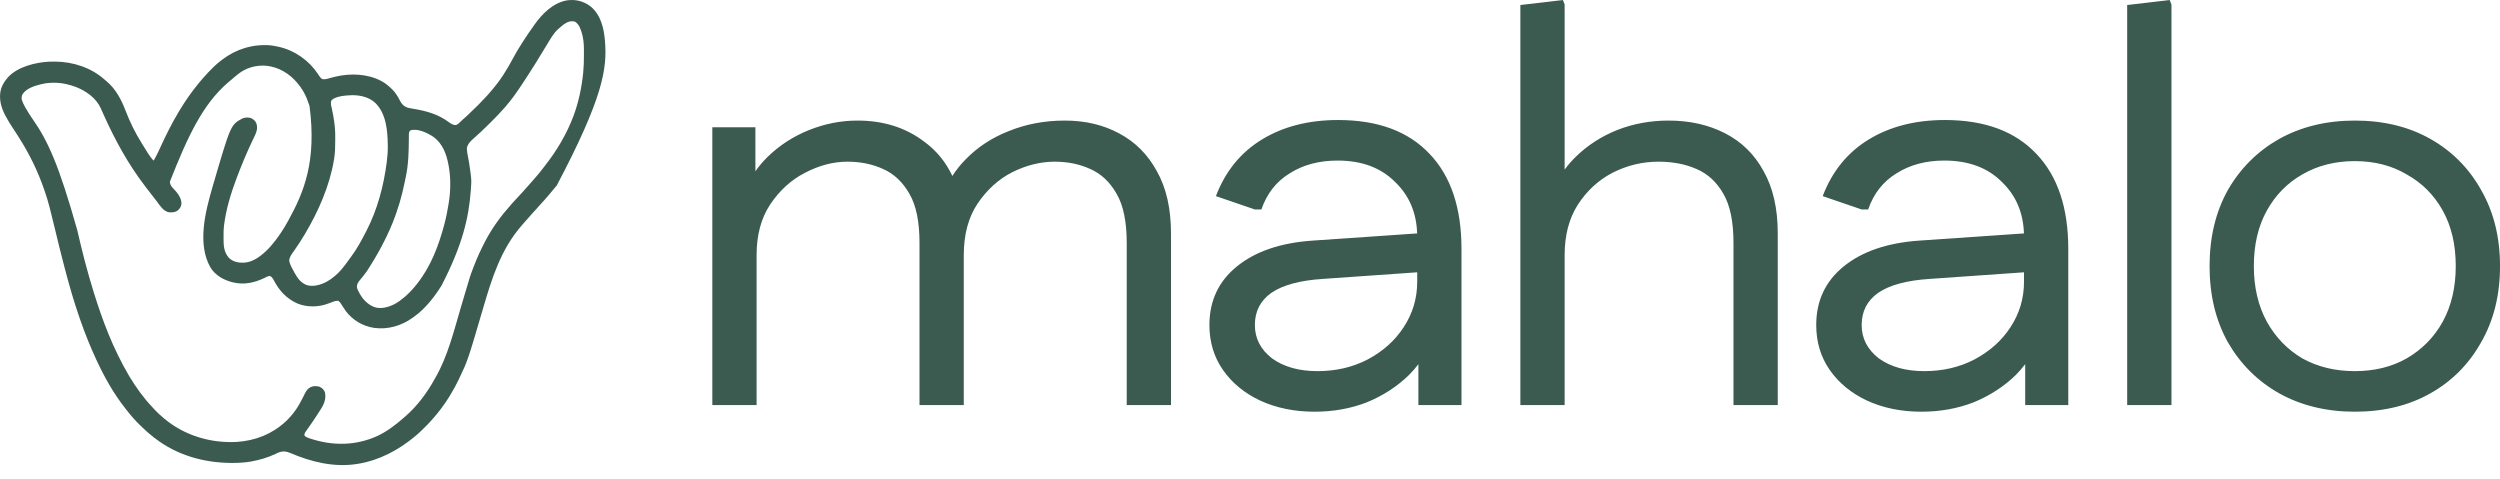 <svg width="141" height="27" viewBox="0 0 141 27" fill="none" xmlns="http://www.w3.org/2000/svg">
<path d="M75.47 6.769C77.711 6.769 79.431 7.406 80.63 8.68C81.828 9.934 82.428 11.72 82.428 14.039V22.844H79.997V20.541C79.836 20.751 79.66 20.956 79.465 21.152C78.799 21.799 78.011 22.311 77.101 22.687C76.191 23.042 75.203 23.22 74.138 23.22C73.006 23.22 71.984 23.011 71.074 22.593C70.187 22.175 69.488 21.601 68.978 20.87C68.467 20.139 68.211 19.293 68.211 18.331C68.211 16.974 68.722 15.877 69.743 15.041C70.786 14.185 72.218 13.694 74.038 13.569L79.927 13.165C79.888 11.995 79.48 11.033 78.699 10.279C77.9 9.464 76.812 9.056 75.436 9.056C74.393 9.056 73.494 9.296 72.739 9.777C71.985 10.236 71.452 10.916 71.142 11.814H70.775L68.577 11.062C69.11 9.662 69.976 8.597 71.175 7.866C72.373 7.135 73.805 6.769 75.47 6.769ZM109.692 6.769C111.934 6.769 113.655 7.406 114.854 8.68C116.052 9.934 116.651 11.72 116.651 14.039V22.844H114.221V20.54C114.06 20.75 113.883 20.956 113.688 21.152C113.022 21.799 112.234 22.311 111.324 22.687C110.414 23.042 109.427 23.22 108.361 23.22C107.229 23.22 106.208 23.011 105.298 22.593C104.41 22.175 103.711 21.601 103.2 20.87C102.69 20.139 102.435 19.292 102.435 18.331C102.435 16.974 102.945 15.877 103.966 15.041C105.009 14.185 106.441 13.694 108.261 13.569L114.15 13.165C114.112 11.995 113.702 11.033 112.922 10.279C112.123 9.464 111.035 9.056 109.659 9.056C108.616 9.056 107.717 9.297 106.963 9.777C106.208 10.236 105.675 10.916 105.364 11.814H104.998L102.801 11.062C103.333 9.662 104.199 8.597 105.397 7.866C106.596 7.135 108.028 6.769 109.692 6.769ZM132.811 6.8C134.431 6.8 135.852 7.145 137.072 7.834C138.293 8.524 139.248 9.485 139.936 10.717C140.646 11.95 141.001 13.381 141.001 15.01C141.001 16.64 140.646 18.071 139.936 19.303C139.248 20.536 138.293 21.497 137.072 22.186C135.852 22.875 134.431 23.22 132.811 23.22C131.212 23.22 129.792 22.875 128.549 22.186C127.328 21.497 126.363 20.536 125.652 19.303C124.964 18.071 124.62 16.64 124.62 15.01C124.62 13.381 124.964 11.95 125.652 10.717C126.363 9.485 127.328 8.524 128.549 7.834C129.792 7.145 131.212 6.8 132.811 6.8ZM60.051 6.8C61.205 6.8 62.226 7.041 63.114 7.521C64.024 8.001 64.735 8.712 65.245 9.652C65.778 10.592 66.044 11.762 66.044 13.162V22.844H63.547V13.694C63.547 12.503 63.358 11.585 62.98 10.937C62.603 10.268 62.104 9.798 61.482 9.527C60.883 9.255 60.218 9.119 59.485 9.119C58.686 9.119 57.887 9.317 57.088 9.714C56.311 10.111 55.656 10.707 55.123 11.501C54.613 12.273 54.357 13.235 54.357 14.383V22.844H51.86V13.694C51.86 12.504 51.672 11.585 51.295 10.937C50.918 10.269 50.418 9.798 49.797 9.527C49.198 9.255 48.531 9.119 47.799 9.119C47 9.119 46.2 9.328 45.401 9.746C44.625 10.143 43.97 10.738 43.438 11.532C42.927 12.305 42.672 13.255 42.672 14.383V22.844H40.175V7.176H42.605V9.658C42.809 9.367 43.042 9.093 43.305 8.837C43.971 8.19 44.747 7.688 45.635 7.333C46.523 6.977 47.433 6.8 48.365 6.8C49.83 6.8 51.084 7.197 52.127 7.991C52.812 8.488 53.34 9.133 53.713 9.923C53.925 9.591 54.173 9.28 54.458 8.994C55.124 8.304 55.934 7.772 56.888 7.396C57.864 6.999 58.919 6.8 60.051 6.8ZM88.246 0.251V9.565C88.434 9.308 88.644 9.066 88.879 8.837C89.545 8.19 90.321 7.688 91.209 7.333C92.119 6.977 93.085 6.8 94.106 6.8C95.304 6.8 96.37 7.041 97.302 7.521C98.234 8.001 98.955 8.712 99.466 9.652C99.999 10.592 100.265 11.762 100.265 13.162V22.844H97.768V13.694C97.768 12.503 97.579 11.584 97.202 10.936C96.825 10.268 96.314 9.798 95.671 9.527C95.049 9.255 94.339 9.119 93.54 9.119C92.63 9.119 91.764 9.328 90.942 9.746C90.144 10.163 89.489 10.769 88.978 11.563C88.49 12.336 88.246 13.276 88.246 14.383V22.844H85.749V0.283L88.147 0L88.246 0.251ZM122.47 0.251V22.844H119.973V0.283L122.369 0L122.47 0.251ZM74.603 15.731C73.316 15.815 72.351 16.076 71.707 16.514C71.086 16.953 70.775 17.559 70.775 18.331C70.775 19.084 71.097 19.71 71.74 20.211C72.406 20.692 73.261 20.932 74.304 20.932C75.347 20.932 76.29 20.713 77.134 20.275C77.999 19.815 78.677 19.209 79.165 18.457C79.675 17.685 79.931 16.827 79.931 15.887V15.358L74.603 15.731ZM108.827 15.731C107.54 15.815 106.574 16.076 105.931 16.514C105.309 16.953 104.998 17.559 104.998 18.331C104.998 19.084 105.32 19.71 105.964 20.211C106.63 20.692 107.484 20.932 108.527 20.932C109.571 20.932 110.514 20.714 111.357 20.275C112.223 19.815 112.9 19.209 113.389 18.457C113.899 17.685 114.154 16.827 114.154 15.887V15.358L108.827 15.731ZM132.811 9.087C131.701 9.087 130.713 9.338 129.848 9.839C129.004 10.32 128.338 10.999 127.85 11.877C127.361 12.754 127.117 13.799 127.117 15.01C127.117 16.201 127.361 17.246 127.85 18.144C128.338 19.021 129.004 19.71 129.848 20.211C130.713 20.692 131.701 20.932 132.811 20.932C133.92 20.932 134.897 20.692 135.74 20.211C136.606 19.71 137.283 19.021 137.771 18.144C138.26 17.246 138.504 16.201 138.504 15.01C138.504 13.799 138.26 12.754 137.771 11.877C137.283 10.999 136.606 10.32 135.74 9.839C134.897 9.338 133.92 9.087 132.811 9.087Z" fill="#3B5B50"/>
<path d="M31.96 0.023C32.459 -0.054 32.923 0.064 33.32 0.371C33.888 0.846 34.059 1.594 34.118 2.287C34.119 2.3 34.12 2.313 34.121 2.325C34.248 3.857 34.022 5.493 31.403 10.458C31.393 10.471 31.382 10.485 31.371 10.498C31.259 10.639 31.144 10.776 31.024 10.911C30.978 10.964 30.933 11.018 30.888 11.072C30.747 11.239 30.601 11.401 30.451 11.561C30.393 11.623 30.337 11.686 30.283 11.751C30.207 11.842 30.127 11.928 30.045 12.013C29.968 12.094 29.894 12.177 29.823 12.263C29.781 12.312 29.739 12.36 29.694 12.408C29.62 12.487 29.549 12.568 29.48 12.652C29.444 12.694 29.407 12.736 29.371 12.779C28.243 14.098 27.742 15.698 27.268 17.315C26.381 20.338 26.381 20.338 25.895 21.355C25.885 21.375 25.876 21.395 25.866 21.416C25.728 21.707 25.574 21.986 25.406 22.262C25.395 22.28 25.384 22.299 25.372 22.319C25.225 22.56 25.07 22.793 24.898 23.019C24.889 23.032 24.879 23.045 24.869 23.059C24.747 23.22 24.621 23.377 24.488 23.529C24.472 23.549 24.455 23.569 24.439 23.588C24.341 23.701 24.24 23.812 24.137 23.919L23.792 24.264C23.683 24.37 23.571 24.474 23.453 24.571C23.433 24.587 23.414 24.604 23.395 24.62C22.474 25.384 21.397 25.963 20.191 26.159C20.173 26.163 20.154 26.165 20.135 26.168C18.839 26.37 17.556 26.056 16.376 25.55C16.142 25.45 15.96 25.432 15.719 25.516C15.655 25.543 15.594 25.573 15.532 25.604C15.092 25.812 14.624 25.948 14.143 26.032C14.118 26.036 14.118 26.036 14.093 26.04C13.765 26.093 13.437 26.11 13.105 26.109C13.087 26.109 13.067 26.109 13.048 26.109C11.491 26.104 9.972 25.668 8.746 24.722C8.728 24.708 8.71 24.695 8.691 24.681C8.451 24.498 8.228 24.302 8.014 24.092C7.975 24.055 7.937 24.017 7.898 23.98C7.78 23.865 7.663 23.749 7.555 23.624C7.538 23.605 7.52 23.586 7.503 23.567C7.369 23.415 7.242 23.259 7.118 23.099C7.097 23.071 7.074 23.044 7.053 23.016C6.404 22.189 5.882 21.26 5.445 20.314C5.439 20.301 5.433 20.289 5.427 20.276C5.097 19.562 4.802 18.833 4.544 18.092C4.526 18.042 4.509 17.991 4.491 17.941C4.173 17.029 3.907 16.103 3.663 15.17C3.648 15.113 3.633 15.056 3.618 14.999C3.432 14.296 3.261 13.59 3.091 12.883C2.996 12.491 2.901 12.098 2.801 11.707C2.797 11.692 2.793 11.677 2.789 11.661C2.706 11.338 2.606 11.02 2.496 10.704C2.492 10.692 2.487 10.68 2.482 10.667C2.129 9.646 1.654 8.67 1.067 7.755C1.034 7.703 1.001 7.65 0.969 7.598C0.897 7.482 0.824 7.367 0.745 7.256C0.597 7.046 0.471 6.823 0.347 6.6C0.334 6.577 0.334 6.577 0.321 6.554C0.059 6.079 -0.095 5.524 0.066 4.991C0.147 4.756 0.279 4.555 0.444 4.367C0.455 4.355 0.466 4.343 0.478 4.33C1.019 3.762 1.984 3.524 2.75 3.479C2.849 3.475 2.947 3.474 3.046 3.474C3.066 3.474 3.067 3.474 3.088 3.474C4.114 3.475 5.154 3.817 5.911 4.5C5.95 4.535 5.99 4.569 6.031 4.602C6.529 5.024 6.839 5.613 7.066 6.202C7.191 6.524 7.323 6.839 7.477 7.149C7.491 7.178 7.491 7.178 7.506 7.208C7.648 7.495 7.804 7.771 7.973 8.044C8 8.089 8.028 8.134 8.055 8.179C8.146 8.332 8.241 8.483 8.339 8.633C8.35 8.65 8.362 8.668 8.373 8.686C8.46 8.818 8.551 8.95 8.668 9.059C8.799 8.833 8.911 8.6 9.02 8.363C9.339 7.664 9.677 6.976 10.074 6.316C10.091 6.289 10.091 6.288 10.107 6.26C10.44 5.706 10.811 5.169 11.227 4.67C11.241 4.652 11.256 4.635 11.271 4.616C11.315 4.565 11.358 4.513 11.402 4.462C11.411 4.453 11.418 4.443 11.427 4.433C11.62 4.208 11.824 3.995 12.037 3.787C12.054 3.771 12.07 3.754 12.088 3.737C12.205 3.623 12.328 3.521 12.457 3.422C12.478 3.405 12.499 3.389 12.521 3.372C13.315 2.766 14.256 2.474 15.264 2.558C15.398 2.574 15.529 2.598 15.66 2.627C15.675 2.63 15.691 2.634 15.706 2.637C16.625 2.837 17.434 3.415 17.936 4.179C17.954 4.206 17.972 4.233 17.989 4.261C18.044 4.346 18.091 4.41 18.18 4.462C18.339 4.494 18.501 4.434 18.652 4.391C18.836 4.341 19.02 4.296 19.209 4.265C19.226 4.262 19.244 4.259 19.262 4.256C20.106 4.125 21.039 4.229 21.749 4.718C21.855 4.795 21.951 4.884 22.047 4.973C22.059 4.984 22.072 4.995 22.085 5.006C22.295 5.195 22.434 5.44 22.561 5.685C22.661 5.871 22.776 6 22.984 6.071C23.113 6.103 23.244 6.123 23.375 6.146C24.103 6.272 24.73 6.454 25.321 6.895C25.433 6.976 25.573 7.068 25.719 7.05C25.83 7.014 25.911 6.924 25.992 6.846C26.005 6.834 26.018 6.822 26.03 6.81C26.052 6.789 26.073 6.768 26.094 6.747C26.128 6.715 26.164 6.685 26.2 6.655C26.295 6.575 26.382 6.489 26.471 6.404C26.488 6.387 26.506 6.37 26.523 6.353C26.569 6.309 26.614 6.265 26.659 6.221C26.687 6.194 26.715 6.168 26.742 6.141C26.796 6.089 26.85 6.037 26.903 5.985C26.919 5.969 26.936 5.954 26.953 5.938C27.036 5.857 27.117 5.775 27.193 5.688C27.246 5.629 27.302 5.573 27.357 5.516C27.451 5.42 27.541 5.322 27.626 5.219C27.662 5.176 27.698 5.133 27.735 5.09C28.217 4.534 28.602 3.921 28.941 3.275C29.084 3.003 29.242 2.742 29.408 2.484C29.447 2.424 29.485 2.363 29.523 2.303C29.711 2.008 29.911 1.721 30.114 1.436C30.132 1.411 30.131 1.41 30.149 1.385C30.578 0.779 31.185 0.167 31.96 0.023ZM32.438 1.228C32.081 1.102 31.768 1.388 31.52 1.606C31.506 1.618 31.491 1.631 31.476 1.644C31.204 1.89 31.026 2.23 30.838 2.536C30.817 2.57 30.796 2.604 30.775 2.638C30.685 2.785 30.595 2.933 30.505 3.081C30.278 3.454 30.05 3.826 29.811 4.191C29.772 4.249 29.735 4.309 29.696 4.367C29.657 4.427 29.617 4.487 29.578 4.547C29.557 4.58 29.536 4.612 29.515 4.645C29.355 4.89 29.192 5.133 29.02 5.37C29.005 5.392 29.004 5.392 28.988 5.414C28.838 5.621 28.679 5.819 28.512 6.013C28.502 6.024 28.493 6.036 28.482 6.048C28.361 6.188 28.236 6.325 28.107 6.458C28.067 6.5 28.026 6.543 27.985 6.585C27.806 6.774 27.62 6.956 27.433 7.137C27.381 7.186 27.33 7.236 27.279 7.285C27.246 7.317 27.214 7.349 27.181 7.381C27.166 7.396 27.15 7.41 27.135 7.425C27.054 7.503 26.973 7.577 26.887 7.649C26.806 7.716 26.73 7.789 26.654 7.862C26.637 7.877 26.62 7.892 26.602 7.908C26.468 8.037 26.367 8.173 26.329 8.355C26.333 8.511 26.356 8.657 26.389 8.81C26.438 9.048 26.476 9.288 26.508 9.529C26.517 9.594 26.526 9.66 26.535 9.725C26.564 9.933 26.59 10.135 26.578 10.345C26.578 10.358 26.577 10.372 26.576 10.385C26.571 10.493 26.564 10.602 26.556 10.71C26.554 10.727 26.553 10.745 26.552 10.763C26.434 12.313 26.074 13.828 24.918 16.076C24.907 16.094 24.897 16.111 24.886 16.129C24.756 16.339 24.62 16.543 24.469 16.738C24.461 16.749 24.453 16.759 24.445 16.77C24.389 16.843 24.332 16.914 24.273 16.985C24.265 16.994 24.257 17.005 24.249 17.015C23.985 17.332 23.678 17.637 23.336 17.874C23.314 17.89 23.291 17.906 23.27 17.922C22.644 18.373 21.877 18.6 21.099 18.493C20.454 18.395 19.897 18.057 19.508 17.552C19.446 17.466 19.389 17.377 19.332 17.287C19.301 17.239 19.27 17.19 19.238 17.142C19.231 17.131 19.224 17.12 19.217 17.109C19.177 17.048 19.142 17.004 19.078 16.966C18.939 16.953 18.808 17.007 18.682 17.057C18.645 17.071 18.609 17.084 18.572 17.098C18.555 17.104 18.538 17.112 18.52 17.118C17.969 17.326 17.322 17.343 16.773 17.117C16.168 16.85 15.748 16.391 15.452 15.823C15.396 15.719 15.341 15.623 15.23 15.566C15.117 15.558 15.004 15.633 14.904 15.682C14.338 15.949 13.767 16.079 13.141 15.925C13.121 15.92 13.121 15.921 13.102 15.916C12.607 15.79 12.139 15.527 11.873 15.091C11.112 13.772 11.581 11.94 11.977 10.575C13.006 7.05 13.006 7.05 13.643 6.695C13.791 6.621 13.969 6.611 14.13 6.651C14.28 6.711 14.387 6.8 14.454 6.944C14.485 7.019 14.493 7.081 14.495 7.162C14.496 7.185 14.497 7.208 14.498 7.231C14.484 7.462 14.352 7.693 14.253 7.901C13.93 8.577 13.64 9.267 13.375 9.967C13.37 9.981 13.364 9.995 13.358 10.01C13.028 10.883 12.746 11.803 12.633 12.729C12.631 12.745 12.629 12.761 12.627 12.778C12.608 12.955 12.609 13.134 12.609 13.313C12.609 13.368 12.609 13.423 12.608 13.478C12.607 13.875 12.636 14.25 12.926 14.558C13.157 14.771 13.438 14.822 13.744 14.816C14.242 14.794 14.653 14.488 14.996 14.166C15.016 14.147 15.017 14.147 15.037 14.128C15.119 14.05 15.196 13.967 15.27 13.882C15.278 13.872 15.287 13.863 15.296 13.853C15.667 13.426 15.975 12.955 16.246 12.464C16.255 12.448 16.263 12.432 16.273 12.415C17.148 10.828 17.864 9.091 17.457 5.976C17.416 5.848 17.37 5.722 17.32 5.597C17.315 5.584 17.31 5.571 17.305 5.558C17.18 5.252 17.008 4.962 16.793 4.708C16.784 4.698 16.776 4.687 16.767 4.676C16.325 4.151 15.726 3.783 15.023 3.709C14.449 3.659 13.88 3.821 13.433 4.175C13.4 4.201 13.368 4.228 13.336 4.254C13.314 4.272 13.292 4.29 13.27 4.308C13.139 4.413 13.012 4.521 12.887 4.632C12.867 4.649 12.848 4.666 12.828 4.683C11.469 5.867 10.62 7.596 9.58 10.253C9.595 10.432 9.678 10.537 9.804 10.663C10.015 10.884 10.239 11.173 10.234 11.483C10.222 11.653 10.144 11.763 10.016 11.877C9.865 11.984 9.709 11.985 9.527 11.972C9.219 11.916 9.029 11.607 8.86 11.378C8.798 11.294 8.733 11.212 8.668 11.13C8.534 10.96 8.402 10.789 8.271 10.617C8.237 10.571 8.202 10.526 8.168 10.481C7.22 9.241 6.49 7.903 5.855 6.491C5.845 6.469 5.845 6.469 5.835 6.447C5.803 6.374 5.77 6.302 5.738 6.23C5.726 6.203 5.714 6.176 5.702 6.149C5.697 6.137 5.692 6.125 5.687 6.113C5.432 5.544 4.873 5.138 4.295 4.911C4.115 4.843 3.934 4.788 3.746 4.746C3.733 4.743 3.719 4.74 3.705 4.737C3.284 4.643 2.757 4.641 2.339 4.746C2.324 4.75 2.308 4.753 2.293 4.757C1.928 4.847 1.509 4.983 1.284 5.294C1.221 5.402 1.211 5.496 1.226 5.616C1.267 5.755 1.331 5.884 1.4 6.011C1.41 6.028 1.419 6.044 1.429 6.062C1.561 6.3 1.709 6.529 1.865 6.752C2.714 7.968 3.33 9.338 4.357 12.975C4.627 14.157 4.926 15.334 5.289 16.493C5.294 16.509 5.299 16.524 5.304 16.54C5.782 18.066 6.345 19.603 7.281 21.203C7.292 21.221 7.303 21.238 7.313 21.256C7.68 21.858 8.095 22.443 8.587 22.956C8.623 22.994 8.656 23.032 8.69 23.072C8.76 23.149 8.835 23.221 8.91 23.294C8.928 23.312 8.929 23.312 8.947 23.33C9.033 23.413 9.123 23.491 9.215 23.568C9.226 23.577 9.238 23.587 9.25 23.597C10.377 24.552 11.867 25.007 13.355 24.924C14.407 24.855 15.346 24.482 16.109 23.776C16.127 23.76 16.143 23.744 16.161 23.728C16.277 23.618 16.38 23.502 16.48 23.378C16.497 23.359 16.513 23.339 16.529 23.32C16.773 23.022 16.949 22.686 17.121 22.345C17.134 22.32 17.133 22.319 17.146 22.293C17.162 22.262 17.179 22.23 17.194 22.198C17.263 22.062 17.339 21.932 17.48 21.857C17.505 21.843 17.505 21.843 17.53 21.829C17.673 21.761 17.863 21.766 18.014 21.81C18.166 21.878 18.253 21.962 18.322 22.109C18.355 22.25 18.358 22.373 18.334 22.516C18.332 22.528 18.329 22.541 18.327 22.554C18.286 22.772 18.172 22.958 18.052 23.143C18.038 23.165 18.024 23.187 18.01 23.208C17.982 23.252 17.954 23.295 17.926 23.338C17.892 23.39 17.859 23.441 17.826 23.492C17.702 23.686 17.571 23.874 17.439 24.062C17.399 24.118 17.36 24.174 17.32 24.23C17.301 24.258 17.3 24.258 17.28 24.286C17.268 24.304 17.256 24.323 17.243 24.341C17.232 24.357 17.221 24.373 17.21 24.389C17.18 24.444 17.168 24.489 17.164 24.551C17.232 24.642 17.317 24.674 17.423 24.709C17.439 24.715 17.455 24.721 17.472 24.727C18.749 25.155 20.052 25.148 21.285 24.589C21.851 24.32 22.346 23.939 22.809 23.529C22.828 23.513 22.847 23.497 22.867 23.48C23.541 22.893 24.077 22.162 24.506 21.393C24.525 21.358 24.546 21.323 24.565 21.289C25.258 20.081 25.597 18.671 25.988 17.352C25.994 17.332 26 17.313 26.006 17.293C26.064 17.097 26.122 16.901 26.18 16.704C26.514 15.569 26.514 15.568 26.692 15.102C26.697 15.089 26.701 15.076 26.706 15.064C26.889 14.582 27.102 14.114 27.34 13.655C27.355 13.626 27.356 13.626 27.371 13.596C27.759 12.851 28.253 12.18 28.815 11.551C28.845 11.518 28.873 11.485 28.902 11.451C29.019 11.319 29.138 11.189 29.261 11.062C29.314 11.006 29.366 10.95 29.417 10.893C29.456 10.85 29.495 10.807 29.535 10.765C29.596 10.699 29.655 10.632 29.712 10.564C29.772 10.492 29.835 10.423 29.899 10.355C29.986 10.264 30.067 10.17 30.146 10.073C30.176 10.038 30.206 10.004 30.236 9.969C30.38 9.802 30.518 9.632 30.65 9.457C30.68 9.418 30.71 9.38 30.74 9.341C31.059 8.933 31.359 8.502 31.618 8.056C31.628 8.039 31.638 8.022 31.648 8.004C31.91 7.551 32.136 7.087 32.321 6.6C32.329 6.58 32.336 6.56 32.344 6.539C32.632 5.773 32.803 4.951 32.888 4.141C32.89 4.117 32.89 4.117 32.893 4.092C32.925 3.773 32.933 3.456 32.933 3.136C32.932 3.083 32.932 3.03 32.933 2.977C32.935 2.674 32.932 2.376 32.868 2.078C32.862 2.05 32.862 2.049 32.855 2.02C32.845 1.976 32.834 1.933 32.821 1.89C32.817 1.875 32.813 1.86 32.809 1.845C32.741 1.614 32.652 1.367 32.438 1.228ZM24.422 7.705C24.099 7.491 23.533 7.219 23.141 7.357C23.059 7.438 23.06 7.524 23.06 7.632C23.059 7.662 23.059 7.693 23.059 7.723C23.058 7.747 23.059 7.747 23.059 7.772C23.052 8.528 23.045 9.269 22.879 10.011C22.86 10.098 22.843 10.186 22.825 10.273C22.51 11.831 21.955 13.348 20.699 15.283C20.688 15.298 20.677 15.313 20.666 15.329C20.555 15.482 20.44 15.631 20.317 15.776C20.208 15.906 20.126 16.014 20.129 16.189C20.136 16.254 20.161 16.311 20.189 16.37C20.195 16.383 20.202 16.396 20.208 16.409C20.403 16.811 20.689 17.165 21.129 17.325C21.504 17.441 21.901 17.324 22.239 17.158C22.439 17.055 22.619 16.92 22.789 16.777C22.807 16.761 22.826 16.746 22.845 16.73C23.093 16.515 23.312 16.277 23.512 16.02C23.52 16.009 23.529 15.998 23.538 15.987C24.304 15.014 24.743 13.847 25.055 12.672C25.058 12.66 25.062 12.647 25.065 12.634C25.166 12.253 25.242 11.868 25.303 11.48C25.308 11.445 25.314 11.411 25.319 11.376C25.418 10.736 25.426 10.018 25.309 9.38C25.305 9.358 25.301 9.336 25.297 9.313C25.184 8.696 24.968 8.089 24.422 7.705ZM19.86 5.369C19.529 5.38 18.948 5.411 18.701 5.65C18.619 5.803 18.687 5.991 18.722 6.152C18.774 6.394 18.82 6.636 18.852 6.882C18.855 6.905 18.857 6.929 18.86 6.952C18.869 7.018 18.876 7.083 18.883 7.149C18.886 7.175 18.886 7.175 18.889 7.202C18.911 7.429 18.907 7.658 18.907 7.886C18.907 7.909 18.907 7.932 18.907 7.955C18.907 8.295 18.899 8.628 18.844 8.964C18.84 8.985 18.837 9.007 18.833 9.029C18.587 10.494 17.949 11.944 17.184 13.221C17.168 13.247 17.168 13.248 17.151 13.275C16.988 13.547 16.817 13.812 16.635 14.072C16.621 14.092 16.607 14.113 16.593 14.133C16.565 14.172 16.538 14.211 16.51 14.25C16.412 14.39 16.305 14.547 16.314 14.723C16.36 14.944 16.489 15.159 16.598 15.358C16.604 15.369 16.611 15.381 16.617 15.393C16.783 15.695 16.971 15.958 17.314 16.082C17.673 16.187 18.072 16.068 18.394 15.906C18.564 15.816 18.717 15.71 18.863 15.585C18.882 15.57 18.901 15.553 18.92 15.537C19.027 15.445 19.124 15.351 19.215 15.244C19.233 15.223 19.252 15.202 19.27 15.181C19.413 15.015 19.542 14.843 19.666 14.664C19.709 14.602 19.754 14.541 19.801 14.481C20.131 14.045 20.39 13.551 20.641 13.07C20.649 13.054 20.657 13.037 20.666 13.021C21.286 11.825 21.636 10.494 21.809 9.172C21.811 9.157 21.813 9.141 21.815 9.125C21.855 8.82 21.876 8.515 21.871 8.207C21.871 8.186 21.87 8.165 21.87 8.144C21.855 7.341 21.781 6.412 21.168 5.805C20.821 5.482 20.331 5.365 19.86 5.369Z" fill="#3B5B50"/>
</svg>

